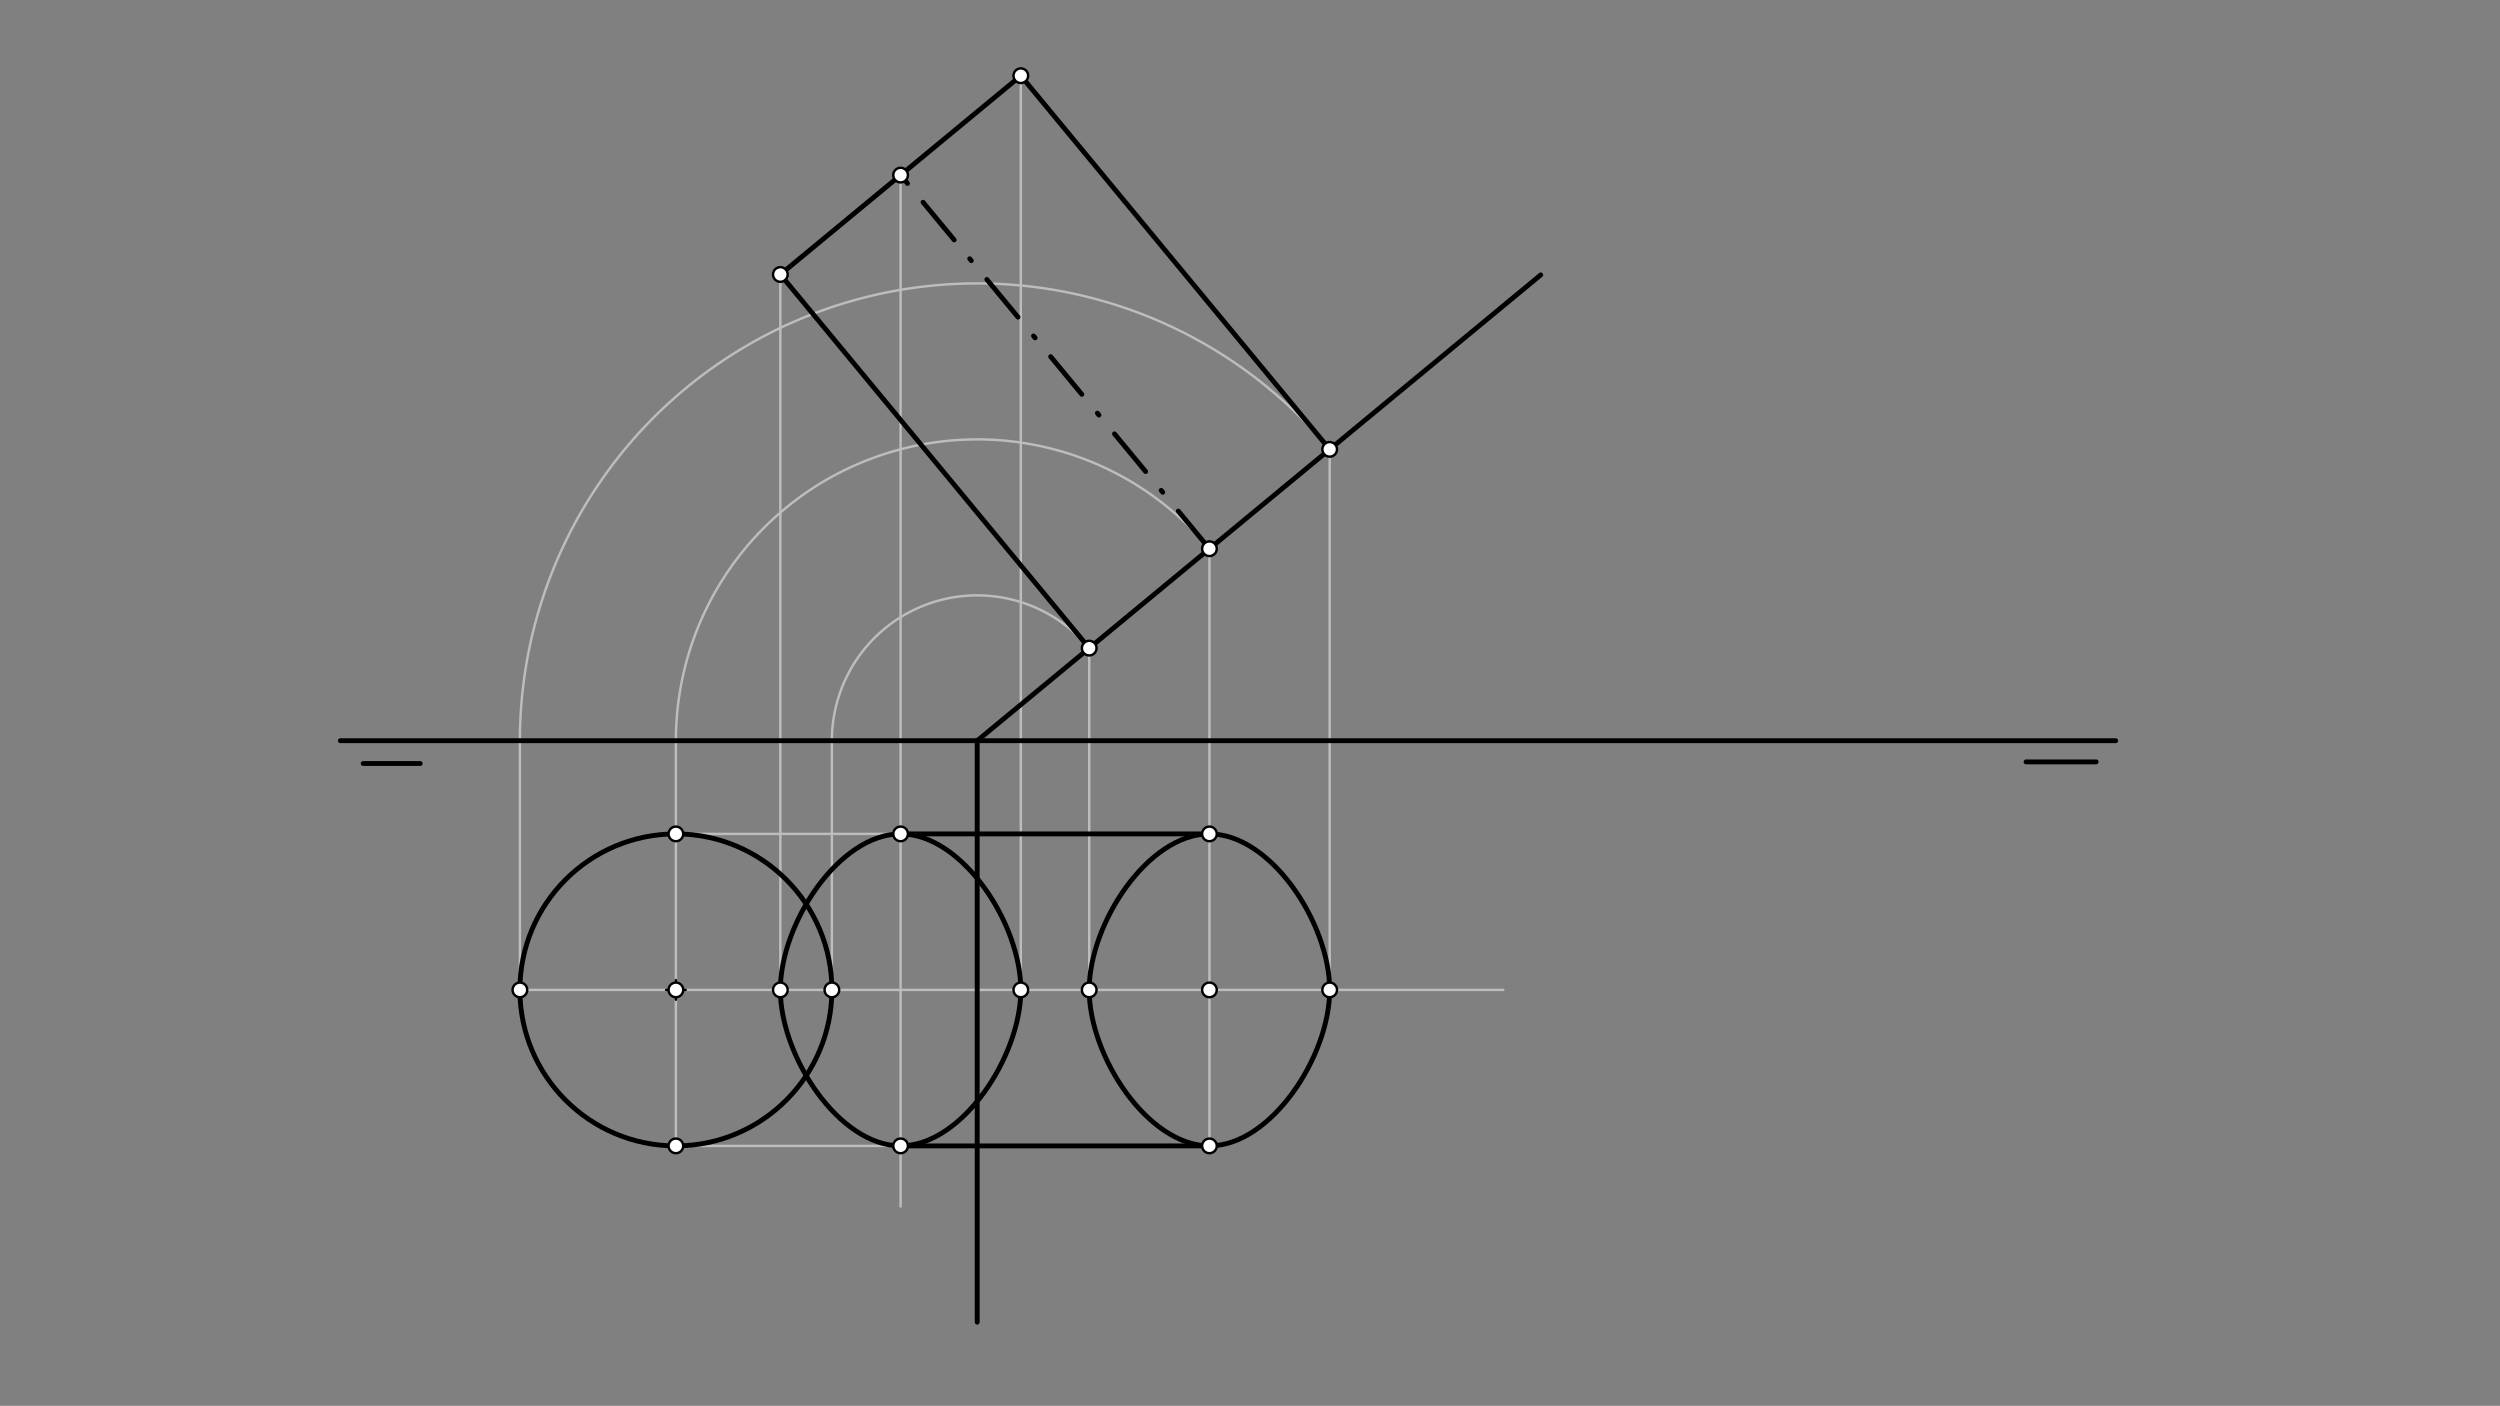 <svg xmlns="http://www.w3.org/2000/svg" class="svg--1it" height="100%" preserveAspectRatio="xMidYMid meet" viewBox="0 0 1023.307 575.433" width="100%"><rect x="0" y="0" width="1023.307" height="575.433" fill="#808080" stroke="none"/><defs><marker id="marker-arrow" markerHeight="16" markerUnits="userSpaceOnUse" markerWidth="24" orient="auto-start-reverse" refX="24" refY="4" viewBox="0 0 24 8"><path d="M 0 0 L 24 4 L 0 8 z" stroke="inherit"></path></marker></defs><g class="aux-layer--1FB"><g class="element--2qn"><line stroke="#BDBDBD" stroke-dasharray="none" stroke-linecap="round" stroke-width="1" x1="276.656" x2="615.323" y1="405.188" y2="405.188"></line></g><g class="element--2qn"><line stroke="#BDBDBD" stroke-dasharray="none" stroke-linecap="round" stroke-width="1" x1="276.656" x2="276.656" y1="405.188" y2="303.188"></line></g><g class="element--2qn"><path d="M 276.656 303.188 A 123.333 123.333 0 0 1 495.051 224.61" fill="none" stroke="#BDBDBD" stroke-dasharray="none" stroke-linecap="round" stroke-width="1"></path></g><g class="element--2qn"><line stroke="#BDBDBD" stroke-dasharray="none" stroke-linecap="round" stroke-width="1" x1="495.051" x2="495.051" y1="224.61" y2="405.188"></line></g><g class="element--2qn"><line stroke="#BDBDBD" stroke-dasharray="none" stroke-linecap="round" stroke-width="1" x1="276.656" x2="212.806" y1="405.187" y2="405.187"></line></g><g class="element--2qn"><line stroke="#BDBDBD" stroke-dasharray="none" stroke-linecap="round" stroke-width="1" x1="276.656" x2="276.656" y1="405.187" y2="469.038"></line></g><g class="element--2qn"><line stroke="#BDBDBD" stroke-dasharray="none" stroke-linecap="round" stroke-width="1" x1="212.806" x2="212.806" y1="405.187" y2="303.188"></line></g><g class="element--2qn"><line stroke="#BDBDBD" stroke-dasharray="none" stroke-linecap="round" stroke-width="1" x1="340.507" x2="340.507" y1="405.187" y2="303.188"></line></g><g class="element--2qn"><path d="M 340.507 303.188 A 59.483 59.483 0 0 1 445.837 265.29" fill="none" stroke="#BDBDBD" stroke-dasharray="none" stroke-linecap="round" stroke-width="1"></path></g><g class="element--2qn"><path d="M 212.806 303.188 A 187.184 187.184 0 0 1 544.266 183.93" fill="none" stroke="#BDBDBD" stroke-dasharray="none" stroke-linecap="round" stroke-width="1"></path></g><g class="element--2qn"><line stroke="#BDBDBD" stroke-dasharray="none" stroke-linecap="round" stroke-width="1" x1="445.837" x2="445.837" y1="265.29" y2="405.188"></line></g><g class="element--2qn"><line stroke="#BDBDBD" stroke-dasharray="none" stroke-linecap="round" stroke-width="1" x1="544.266" x2="544.266" y1="183.93" y2="405.188"></line></g><g class="element--2qn"><line stroke="#BDBDBD" stroke-dasharray="none" stroke-linecap="round" stroke-width="1" x1="276.656" x2="495.051" y1="341.337" y2="341.337"></line></g><g class="element--2qn"><line stroke="#BDBDBD" stroke-dasharray="none" stroke-linecap="round" stroke-width="1" x1="276.656" x2="499.99" y1="469.038" y2="469.038"></line></g><g class="element--2qn"><line stroke="#BDBDBD" stroke-dasharray="none" stroke-linecap="round" stroke-width="1" x1="495.051" x2="495.051" y1="405.187" y2="469.038"></line></g><g class="element--2qn"><path d="M 445.837 405.187 C 445.837 377.996, 469.842 341.337, 495.051 341.337 C 520.261 341.337, 544.266 377.996, 544.266 405.187 C 544.266 432.379, 520.261 469.038, 495.051 469.038 C 469.842 469.038, 445.837 432.379, 445.837 405.187" fill="none" stroke="#BDBDBD" stroke-linecap="round" stroke-width="1"></path></g><g class="element--2qn"><line stroke="#BDBDBD" stroke-dasharray="none" stroke-linecap="round" stroke-width="1" x1="445.837" x2="319.418" y1="265.29" y2="112.35"></line></g><g class="element--2qn"><line stroke="#BDBDBD" stroke-dasharray="none" stroke-linecap="round" stroke-width="1" x1="544.266" x2="417.847" y1="183.93" y2="30.99"></line></g><g class="element--2qn"><line stroke="#BDBDBD" stroke-dasharray="none" stroke-linecap="round" stroke-width="1" x1="417.847" x2="319.418" y1="30.99" y2="112.35"></line></g><g class="element--2qn"><line stroke="#BDBDBD" stroke-dasharray="none" stroke-linecap="round" stroke-width="1" x1="319.418" x2="319.418" y1="112.35" y2="405.188"></line></g><g class="element--2qn"><line stroke="#BDBDBD" stroke-dasharray="none" stroke-linecap="round" stroke-width="1" x1="417.847" x2="417.847" y1="30.99" y2="405.188"></line></g><g class="element--2qn"><line stroke="#BDBDBD" stroke-dasharray="none" stroke-linecap="round" stroke-width="1" x1="368.632" x2="368.632" y1="71.67" y2="493.854"></line></g></g><g class="main-layer--3Vd"><g class="element--2qn"><line stroke="#000000" stroke-dasharray="none" stroke-linecap="round" stroke-width="2" x1="139.323" x2="865.99" y1="303.188" y2="303.188"></line></g><g class="element--2qn"><line stroke="#000000" stroke-dasharray="none" stroke-linecap="round" stroke-width="2" x1="148.656" x2="171.99" y1="312.521" y2="312.521"></line></g><g class="element--2qn"><line stroke="#000000" stroke-dasharray="none" stroke-linecap="round" stroke-width="2" x1="857.99" x2="829.323" y1="311.854" y2="311.854"></line></g><g class="element--2qn"><line stroke="#000000" stroke-dasharray="none" stroke-linecap="round" stroke-width="2" x1="399.99" x2="399.99" y1="303.188" y2="541.188"></line></g><g class="element--2qn"><line stroke="#000000" stroke-dasharray="none" stroke-linecap="round" stroke-width="2" x1="399.99" x2="630.656" y1="303.188" y2="112.521"></line></g><g class="element--2qn"><g class="center--1s5"><line x1="272.656" y1="405.188" x2="280.656" y2="405.188" stroke="#000000" stroke-width="1" stroke-linecap="round"></line><line x1="276.656" y1="401.188" x2="276.656" y2="409.188" stroke="#000000" stroke-width="1" stroke-linecap="round"></line><circle class="hit--230" cx="276.656" cy="405.188" r="4" stroke="none" fill="transparent"></circle></g><circle cx="276.656" cy="405.188" fill="none" r="63.851" stroke="#000000" stroke-dasharray="none" stroke-width="2"></circle></g><g class="element--2qn"><line stroke="#000000" stroke-dasharray="none" stroke-linecap="round" stroke-width="2" x1="445.837" x2="319.418" y1="265.29" y2="112.35"></line></g><g class="element--2qn"><line stroke="#000000" stroke-dasharray="none" stroke-linecap="round" stroke-width="2" x1="319.418" x2="417.847" y1="112.35" y2="30.99"></line></g><g class="element--2qn"><line stroke="#000000" stroke-dasharray="none" stroke-linecap="round" stroke-width="2" x1="417.847" x2="544.266" y1="30.99" y2="183.93"></line></g><g class="element--2qn"><line stroke="#000000" stroke-dasharray="20, 10, 1, 10" stroke-linecap="round" stroke-width="2" x1="495.051" x2="368.632" y1="224.61" y2="71.67"></line></g><g class="element--2qn"><path d="M 319.418 405.187 C 319.418 432.379, 343.423 469.038, 368.632 469.038 C 393.842 469.038, 417.847 432.379, 417.847 405.187 C 417.847 377.996, 393.842 341.337, 368.632 341.337 C 343.423 341.337, 319.418 377.996, 319.418 405.187" fill="none" stroke="#000000" stroke-linecap="round" stroke-width="2"></path></g><g class="element--2qn"><line stroke="#000000" stroke-dasharray="none" stroke-linecap="round" stroke-width="2" x1="368.632" x2="495.051" y1="469.038" y2="469.038"></line></g><g class="element--2qn"><line stroke="#000000" stroke-dasharray="none" stroke-linecap="round" stroke-width="2" x1="368.632" x2="495.051" y1="341.337" y2="341.337"></line></g><g class="element--2qn"><path d="M 495.051 469.038 C 520.261 469.038, 544.266 432.379, 544.266 405.187 C 544.266 377.996, 520.261 341.337, 495.051 341.337 C 469.842 341.337, 445.837 377.996, 445.837 405.187 C 445.837 432.379, 469.842 469.038, 495.051 469.038" fill="none" stroke="#000000" stroke-linecap="round" stroke-width="2"></path></g><g class="element--2qn"><circle cx="276.656" cy="405.188" r="3" stroke="#000000" stroke-width="1" fill="#ffffff"></circle>}</g><g class="element--2qn"><circle cx="495.051" cy="224.61" r="3" stroke="#000000" stroke-width="1" fill="#ffffff"></circle>}</g><g class="element--2qn"><circle cx="495.051" cy="405.187" r="3" stroke="#000000" stroke-width="1" fill="#ffffff"></circle>}</g><g class="element--2qn"><circle cx="212.806" cy="405.187" r="3" stroke="#000000" stroke-width="1" fill="#ffffff"></circle>}</g><g class="element--2qn"><circle cx="276.656" cy="469.038" r="3" stroke="#000000" stroke-width="1" fill="#ffffff"></circle>}</g><g class="element--2qn"><circle cx="276.656" cy="341.337" r="3" stroke="#000000" stroke-width="1" fill="#ffffff"></circle>}</g><g class="element--2qn"><circle cx="340.507" cy="405.187" r="3" stroke="#000000" stroke-width="1" fill="#ffffff"></circle>}</g><g class="element--2qn"><circle cx="445.837" cy="405.187" r="3" stroke="#000000" stroke-width="1" fill="#ffffff"></circle>}</g><g class="element--2qn"><circle cx="445.837" cy="265.29" r="3" stroke="#000000" stroke-width="1" fill="#ffffff"></circle>}</g><g class="element--2qn"><circle cx="544.266" cy="405.187" r="3" stroke="#000000" stroke-width="1" fill="#ffffff"></circle>}</g><g class="element--2qn"><circle cx="495.051" cy="341.337" r="3" stroke="#000000" stroke-width="1" fill="#ffffff"></circle>}</g><g class="element--2qn"><circle cx="495.051" cy="469.038" r="3" stroke="#000000" stroke-width="1" fill="#ffffff"></circle>}</g><g class="element--2qn"><circle cx="544.266" cy="183.93" r="3" stroke="#000000" stroke-width="1" fill="#ffffff"></circle>}</g><g class="element--2qn"><circle cx="417.847" cy="30.99" r="3" stroke="#000000" stroke-width="1" fill="#ffffff"></circle>}</g><g class="element--2qn"><circle cx="319.418" cy="112.35" r="3" stroke="#000000" stroke-width="1" fill="#ffffff"></circle>}</g><g class="element--2qn"><circle cx="319.418" cy="405.187" r="3" stroke="#000000" stroke-width="1" fill="#ffffff"></circle>}</g><g class="element--2qn"><circle cx="417.847" cy="405.187" r="3" stroke="#000000" stroke-width="1" fill="#ffffff"></circle>}</g><g class="element--2qn"><circle cx="368.632" cy="71.67" r="3" stroke="#000000" stroke-width="1" fill="#ffffff"></circle>}</g><g class="element--2qn"><circle cx="368.632" cy="469.038" r="3" stroke="#000000" stroke-width="1" fill="#ffffff"></circle>}</g><g class="element--2qn"><circle cx="368.632" cy="341.337" r="3" stroke="#000000" stroke-width="1" fill="#ffffff"></circle>}</g></g><g class="snaps-layer--2PT"></g><g class="temp-layer--rAP"></g></svg>